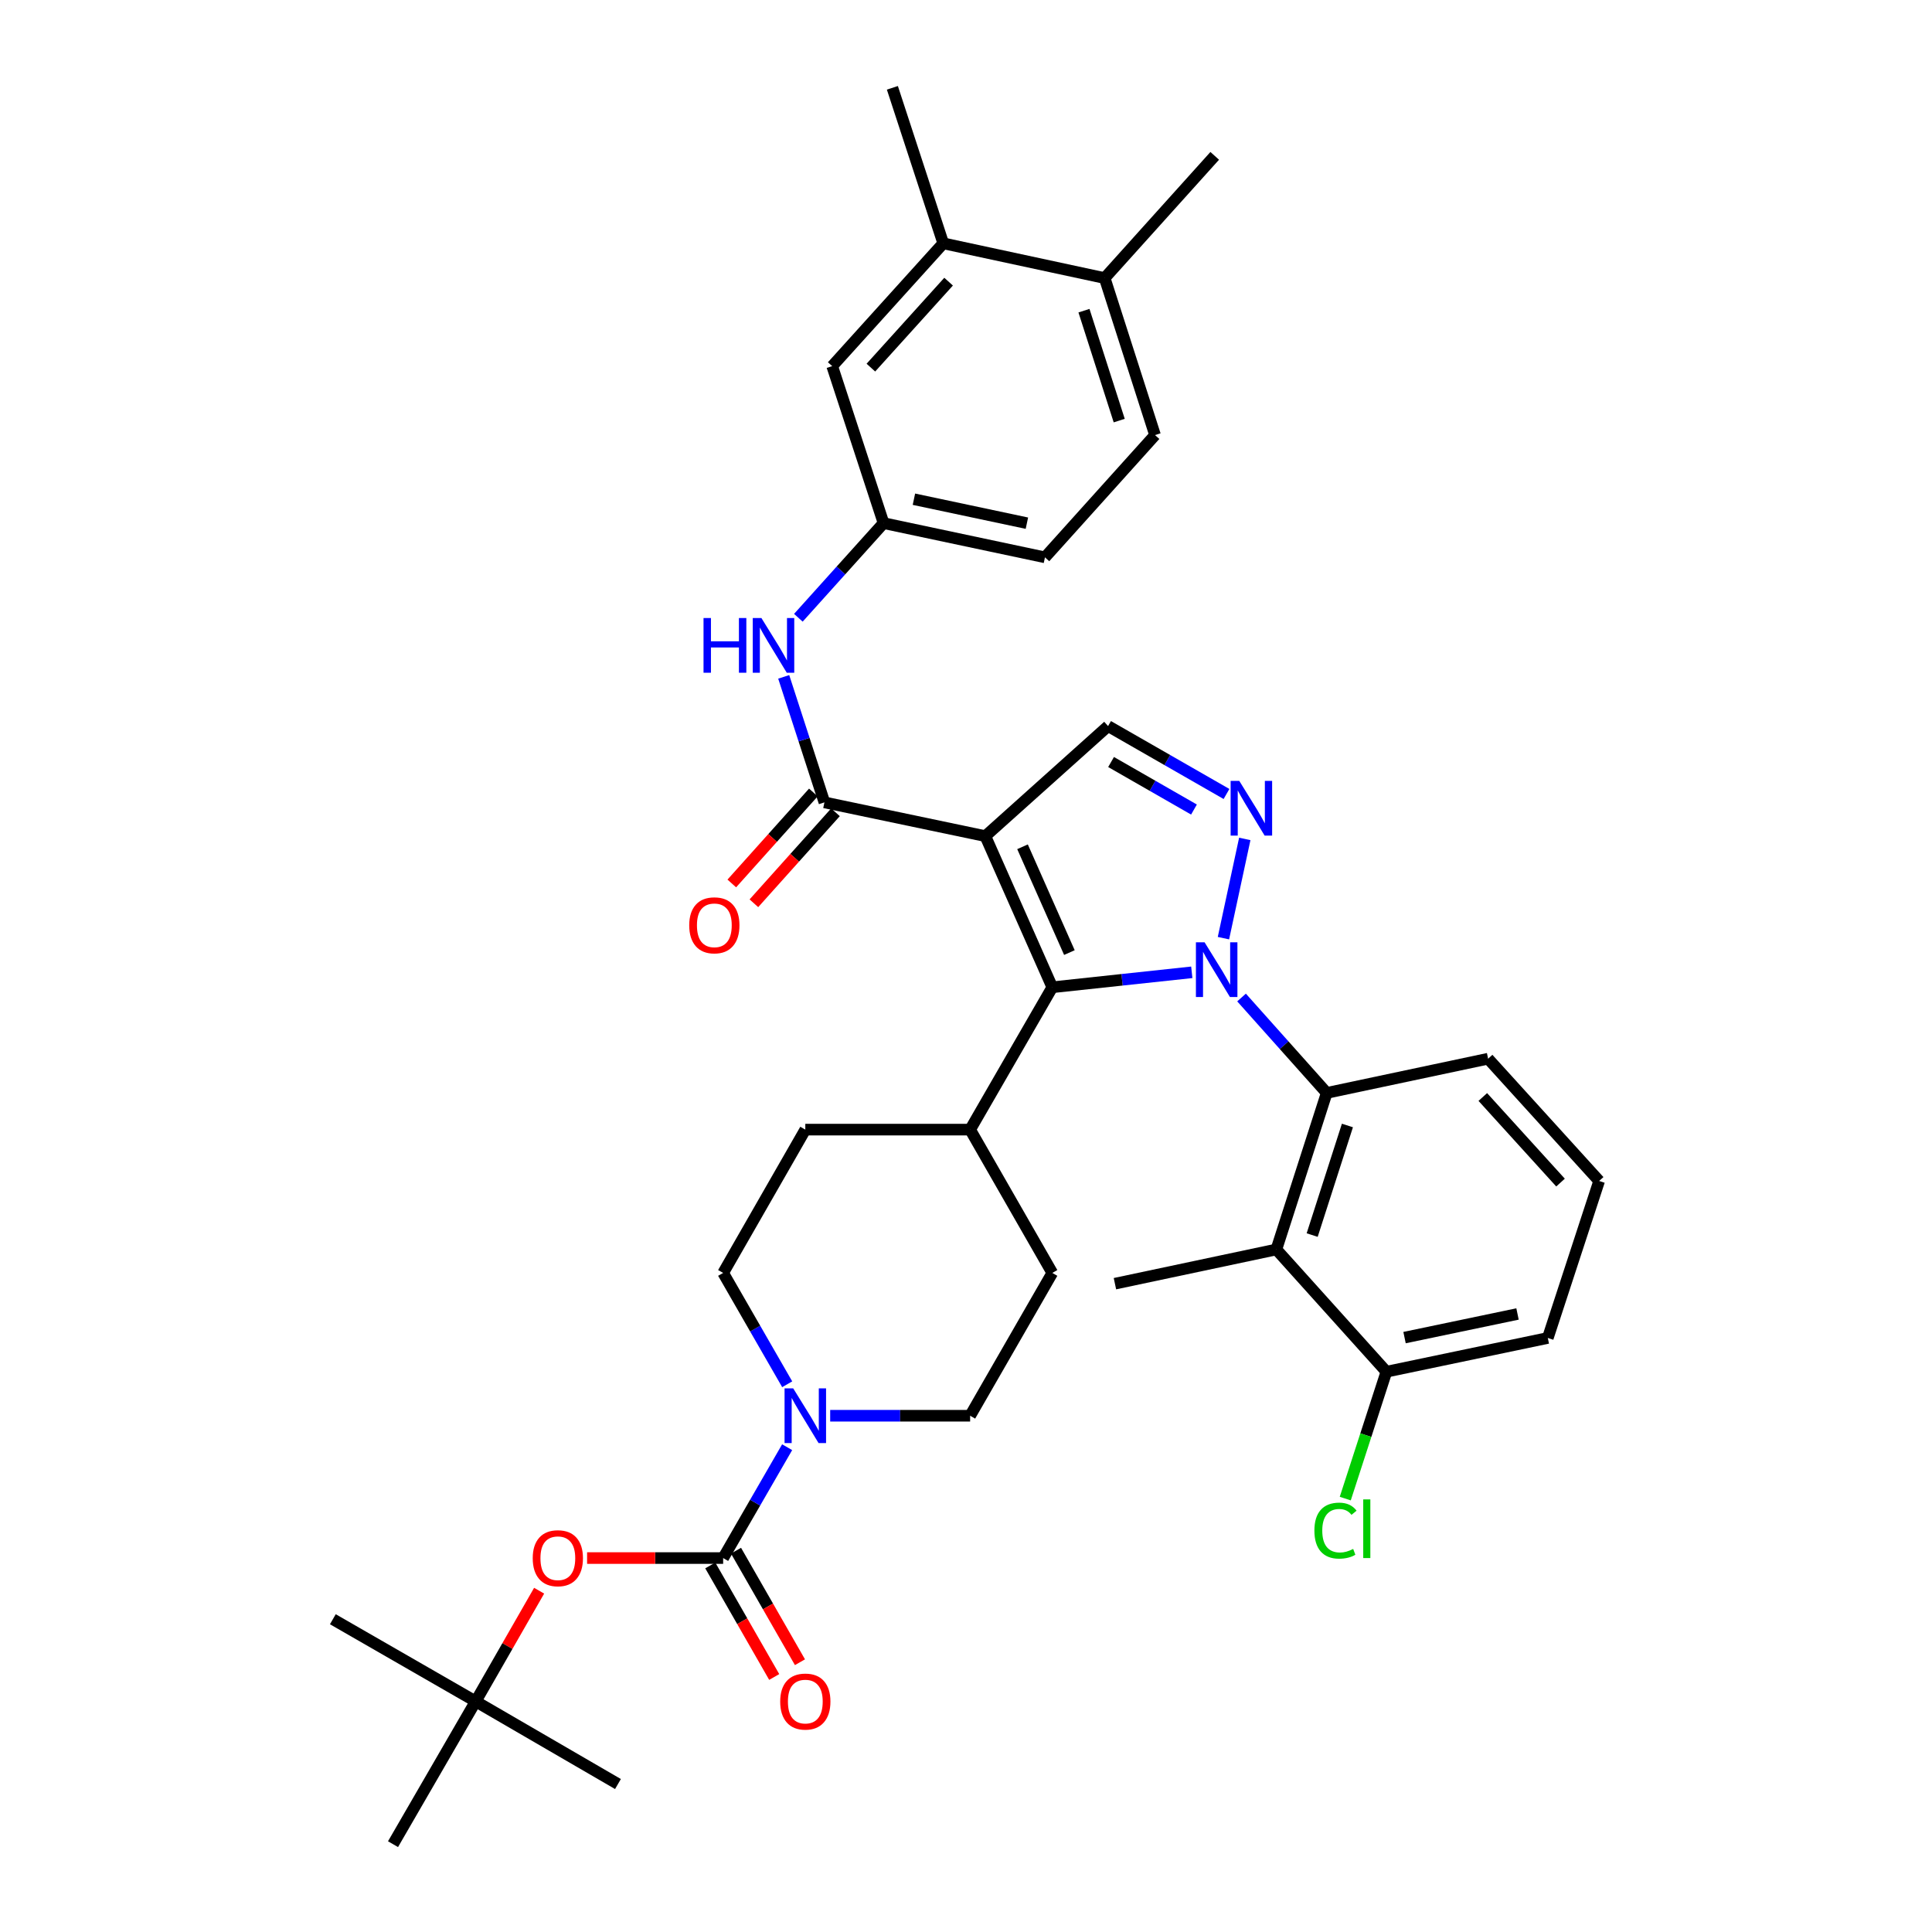 <?xml version='1.0' encoding='iso-8859-1'?>
<svg version='1.1' baseProfile='full'
              xmlns='http://www.w3.org/2000/svg'
                      xmlns:rdkit='http://www.rdkit.org/xml'
                      xmlns:xlink='http://www.w3.org/1999/xlink'
                  xml:space='preserve'
width='1000px' height='1000px' viewBox='0 0 1000 1000'>
<!-- END OF HEADER -->
<rect style='opacity:1.0;fill:#FFFFFF;stroke:none' width='1000' height='1000' x='0' y='0'> </rect>
<path class='bond-1' d='M 616.867,503.267 L 580.769,507.139' style='fill:none;fill-rule:evenodd;stroke:#0000FF;stroke-width:6px;stroke-linecap:butt;stroke-linejoin:miter;stroke-opacity:1' />
<path class='bond-1' d='M 580.769,507.139 L 544.671,511.01' style='fill:none;fill-rule:evenodd;stroke:#000000;stroke-width:6px;stroke-linecap:butt;stroke-linejoin:miter;stroke-opacity:1' />
<path class='bond-2' d='M 633.25,485.59 L 644.296,434.227' style='fill:none;fill-rule:evenodd;stroke:#0000FF;stroke-width:6px;stroke-linecap:butt;stroke-linejoin:miter;stroke-opacity:1' />
<path class='bond-4' d='M 642.624,516.312 L 664.665,541.002' style='fill:none;fill-rule:evenodd;stroke:#0000FF;stroke-width:6px;stroke-linecap:butt;stroke-linejoin:miter;stroke-opacity:1' />
<path class='bond-4' d='M 664.665,541.002 L 686.707,565.692' style='fill:none;fill-rule:evenodd;stroke:#000000;stroke-width:6px;stroke-linecap:butt;stroke-linejoin:miter;stroke-opacity:1' />
<path class='bond-0' d='M 510.011,432.78 L 544.671,511.01' style='fill:none;fill-rule:evenodd;stroke:#000000;stroke-width:6px;stroke-linecap:butt;stroke-linejoin:miter;stroke-opacity:1' />
<path class='bond-0' d='M 529.256,438.292 L 553.518,493.052' style='fill:none;fill-rule:evenodd;stroke:#000000;stroke-width:6px;stroke-linecap:butt;stroke-linejoin:miter;stroke-opacity:1' />
<path class='bond-3' d='M 510.011,432.78 L 426.72,415.309' style='fill:none;fill-rule:evenodd;stroke:#000000;stroke-width:6px;stroke-linecap:butt;stroke-linejoin:miter;stroke-opacity:1' />
<path class='bond-36' d='M 510.011,432.78 L 573.536,375.819' style='fill:none;fill-rule:evenodd;stroke:#000000;stroke-width:6px;stroke-linecap:butt;stroke-linejoin:miter;stroke-opacity:1' />
<path class='bond-11' d='M 544.671,511.01 L 502.142,584.691' style='fill:none;fill-rule:evenodd;stroke:#000000;stroke-width:6px;stroke-linecap:butt;stroke-linejoin:miter;stroke-opacity:1' />
<path class='bond-6' d='M 634.834,410.964 L 604.185,393.392' style='fill:none;fill-rule:evenodd;stroke:#0000FF;stroke-width:6px;stroke-linecap:butt;stroke-linejoin:miter;stroke-opacity:1' />
<path class='bond-6' d='M 604.185,393.392 L 573.536,375.819' style='fill:none;fill-rule:evenodd;stroke:#000000;stroke-width:6px;stroke-linecap:butt;stroke-linejoin:miter;stroke-opacity:1' />
<path class='bond-6' d='M 617.998,419.02 L 596.543,406.719' style='fill:none;fill-rule:evenodd;stroke:#0000FF;stroke-width:6px;stroke-linecap:butt;stroke-linejoin:miter;stroke-opacity:1' />
<path class='bond-6' d='M 596.543,406.719 L 575.089,394.418' style='fill:none;fill-rule:evenodd;stroke:#000000;stroke-width:6px;stroke-linecap:butt;stroke-linejoin:miter;stroke-opacity:1' />
<path class='bond-9' d='M 426.72,415.309 L 416.185,382.827' style='fill:none;fill-rule:evenodd;stroke:#000000;stroke-width:6px;stroke-linecap:butt;stroke-linejoin:miter;stroke-opacity:1' />
<path class='bond-9' d='M 416.185,382.827 L 405.65,350.345' style='fill:none;fill-rule:evenodd;stroke:#0000FF;stroke-width:6px;stroke-linecap:butt;stroke-linejoin:miter;stroke-opacity:1' />
<path class='bond-16' d='M 421.001,410.182 L 399.888,433.73' style='fill:none;fill-rule:evenodd;stroke:#000000;stroke-width:6px;stroke-linecap:butt;stroke-linejoin:miter;stroke-opacity:1' />
<path class='bond-16' d='M 399.888,433.73 L 378.775,457.278' style='fill:none;fill-rule:evenodd;stroke:#FF0000;stroke-width:6px;stroke-linecap:butt;stroke-linejoin:miter;stroke-opacity:1' />
<path class='bond-16' d='M 432.44,420.437 L 411.327,443.985' style='fill:none;fill-rule:evenodd;stroke:#000000;stroke-width:6px;stroke-linecap:butt;stroke-linejoin:miter;stroke-opacity:1' />
<path class='bond-16' d='M 411.327,443.985 L 390.214,467.533' style='fill:none;fill-rule:evenodd;stroke:#FF0000;stroke-width:6px;stroke-linecap:butt;stroke-linejoin:miter;stroke-opacity:1' />
<path class='bond-8' d='M 686.707,565.692 L 660.642,646.721' style='fill:none;fill-rule:evenodd;stroke:#000000;stroke-width:6px;stroke-linecap:butt;stroke-linejoin:miter;stroke-opacity:1' />
<path class='bond-8' d='M 697.422,582.551 L 679.176,639.271' style='fill:none;fill-rule:evenodd;stroke:#000000;stroke-width:6px;stroke-linecap:butt;stroke-linejoin:miter;stroke-opacity:1' />
<path class='bond-27' d='M 686.707,565.692 L 770.245,547.983' style='fill:none;fill-rule:evenodd;stroke:#000000;stroke-width:6px;stroke-linecap:butt;stroke-linejoin:miter;stroke-opacity:1' />
<path class='bond-5' d='M 374.3,806.45 L 390.863,777.761' style='fill:none;fill-rule:evenodd;stroke:#000000;stroke-width:6px;stroke-linecap:butt;stroke-linejoin:miter;stroke-opacity:1' />
<path class='bond-5' d='M 390.863,777.761 L 407.426,749.073' style='fill:none;fill-rule:evenodd;stroke:#0000FF;stroke-width:6px;stroke-linecap:butt;stroke-linejoin:miter;stroke-opacity:1' />
<path class='bond-10' d='M 374.3,806.45 L 339.089,806.45' style='fill:none;fill-rule:evenodd;stroke:#000000;stroke-width:6px;stroke-linecap:butt;stroke-linejoin:miter;stroke-opacity:1' />
<path class='bond-10' d='M 339.089,806.45 L 303.878,806.45' style='fill:none;fill-rule:evenodd;stroke:#FF0000;stroke-width:6px;stroke-linecap:butt;stroke-linejoin:miter;stroke-opacity:1' />
<path class='bond-13' d='M 367.636,810.27 L 384.183,839.137' style='fill:none;fill-rule:evenodd;stroke:#000000;stroke-width:6px;stroke-linecap:butt;stroke-linejoin:miter;stroke-opacity:1' />
<path class='bond-13' d='M 384.183,839.137 L 400.73,868.005' style='fill:none;fill-rule:evenodd;stroke:#FF0000;stroke-width:6px;stroke-linecap:butt;stroke-linejoin:miter;stroke-opacity:1' />
<path class='bond-13' d='M 380.964,802.63 L 397.511,831.497' style='fill:none;fill-rule:evenodd;stroke:#000000;stroke-width:6px;stroke-linecap:butt;stroke-linejoin:miter;stroke-opacity:1' />
<path class='bond-13' d='M 397.511,831.497 L 414.059,860.365' style='fill:none;fill-rule:evenodd;stroke:#FF0000;stroke-width:6px;stroke-linecap:butt;stroke-linejoin:miter;stroke-opacity:1' />
<path class='bond-7' d='M 429.701,732.786 L 465.922,732.786' style='fill:none;fill-rule:evenodd;stroke:#0000FF;stroke-width:6px;stroke-linecap:butt;stroke-linejoin:miter;stroke-opacity:1' />
<path class='bond-7' d='M 465.922,732.786 L 502.142,732.786' style='fill:none;fill-rule:evenodd;stroke:#000000;stroke-width:6px;stroke-linecap:butt;stroke-linejoin:miter;stroke-opacity:1' />
<path class='bond-38' d='M 407.455,716.494 L 390.877,687.68' style='fill:none;fill-rule:evenodd;stroke:#0000FF;stroke-width:6px;stroke-linecap:butt;stroke-linejoin:miter;stroke-opacity:1' />
<path class='bond-38' d='M 390.877,687.68 L 374.3,658.866' style='fill:none;fill-rule:evenodd;stroke:#000000;stroke-width:6px;stroke-linecap:butt;stroke-linejoin:miter;stroke-opacity:1' />
<path class='bond-15' d='M 660.642,646.721 L 717.603,709.998' style='fill:none;fill-rule:evenodd;stroke:#000000;stroke-width:6px;stroke-linecap:butt;stroke-linejoin:miter;stroke-opacity:1' />
<path class='bond-28' d='M 660.642,646.721 L 577.086,664.431' style='fill:none;fill-rule:evenodd;stroke:#000000;stroke-width:6px;stroke-linecap:butt;stroke-linejoin:miter;stroke-opacity:1' />
<path class='bond-14' d='M 413.234,319.752 L 435.28,295.258' style='fill:none;fill-rule:evenodd;stroke:#0000FF;stroke-width:6px;stroke-linecap:butt;stroke-linejoin:miter;stroke-opacity:1' />
<path class='bond-14' d='M 435.28,295.258 L 457.326,270.764' style='fill:none;fill-rule:evenodd;stroke:#000000;stroke-width:6px;stroke-linecap:butt;stroke-linejoin:miter;stroke-opacity:1' />
<path class='bond-21' d='M 279.052,823.348 L 262.631,851.995' style='fill:none;fill-rule:evenodd;stroke:#FF0000;stroke-width:6px;stroke-linecap:butt;stroke-linejoin:miter;stroke-opacity:1' />
<path class='bond-21' d='M 262.631,851.995 L 246.21,880.643' style='fill:none;fill-rule:evenodd;stroke:#000000;stroke-width:6px;stroke-linecap:butt;stroke-linejoin:miter;stroke-opacity:1' />
<path class='bond-22' d='M 502.142,584.691 L 416.829,584.691' style='fill:none;fill-rule:evenodd;stroke:#000000;stroke-width:6px;stroke-linecap:butt;stroke-linejoin:miter;stroke-opacity:1' />
<path class='bond-23' d='M 502.142,584.691 L 544.671,658.866' style='fill:none;fill-rule:evenodd;stroke:#000000;stroke-width:6px;stroke-linecap:butt;stroke-linejoin:miter;stroke-opacity:1' />
<path class='bond-12' d='M 488.222,125.946 L 430.749,189.513' style='fill:none;fill-rule:evenodd;stroke:#000000;stroke-width:6px;stroke-linecap:butt;stroke-linejoin:miter;stroke-opacity:1' />
<path class='bond-12' d='M 490.996,145.784 L 450.765,190.281' style='fill:none;fill-rule:evenodd;stroke:#000000;stroke-width:6px;stroke-linecap:butt;stroke-linejoin:miter;stroke-opacity:1' />
<path class='bond-30' d='M 488.222,125.946 L 461.892,45.455' style='fill:none;fill-rule:evenodd;stroke:#000000;stroke-width:6px;stroke-linecap:butt;stroke-linejoin:miter;stroke-opacity:1' />
<path class='bond-39' d='M 488.222,125.946 L 571.778,143.929' style='fill:none;fill-rule:evenodd;stroke:#000000;stroke-width:6px;stroke-linecap:butt;stroke-linejoin:miter;stroke-opacity:1' />
<path class='bond-19' d='M 457.326,270.764 L 430.749,189.513' style='fill:none;fill-rule:evenodd;stroke:#000000;stroke-width:6px;stroke-linecap:butt;stroke-linejoin:miter;stroke-opacity:1' />
<path class='bond-25' d='M 457.326,270.764 L 540.865,288.482' style='fill:none;fill-rule:evenodd;stroke:#000000;stroke-width:6px;stroke-linecap:butt;stroke-linejoin:miter;stroke-opacity:1' />
<path class='bond-25' d='M 473.044,258.394 L 531.521,270.796' style='fill:none;fill-rule:evenodd;stroke:#000000;stroke-width:6px;stroke-linecap:butt;stroke-linejoin:miter;stroke-opacity:1' />
<path class='bond-26' d='M 717.603,709.998 L 706.954,742.834' style='fill:none;fill-rule:evenodd;stroke:#000000;stroke-width:6px;stroke-linecap:butt;stroke-linejoin:miter;stroke-opacity:1' />
<path class='bond-26' d='M 706.954,742.834 L 696.305,775.671' style='fill:none;fill-rule:evenodd;stroke:#00CC00;stroke-width:6px;stroke-linecap:butt;stroke-linejoin:miter;stroke-opacity:1' />
<path class='bond-37' d='M 717.603,709.998 L 801.141,692.528' style='fill:none;fill-rule:evenodd;stroke:#000000;stroke-width:6px;stroke-linecap:butt;stroke-linejoin:miter;stroke-opacity:1' />
<path class='bond-37' d='M 726.989,692.34 L 785.466,680.111' style='fill:none;fill-rule:evenodd;stroke:#000000;stroke-width:6px;stroke-linecap:butt;stroke-linejoin:miter;stroke-opacity:1' />
<path class='bond-17' d='M 374.3,658.866 L 416.829,584.691' style='fill:none;fill-rule:evenodd;stroke:#000000;stroke-width:6px;stroke-linecap:butt;stroke-linejoin:miter;stroke-opacity:1' />
<path class='bond-18' d='M 502.142,732.786 L 544.671,658.866' style='fill:none;fill-rule:evenodd;stroke:#000000;stroke-width:6px;stroke-linecap:butt;stroke-linejoin:miter;stroke-opacity:1' />
<path class='bond-20' d='M 571.778,143.929 L 597.843,225.197' style='fill:none;fill-rule:evenodd;stroke:#000000;stroke-width:6px;stroke-linecap:butt;stroke-linejoin:miter;stroke-opacity:1' />
<path class='bond-20' d='M 561.059,160.811 L 579.304,217.699' style='fill:none;fill-rule:evenodd;stroke:#000000;stroke-width:6px;stroke-linecap:butt;stroke-linejoin:miter;stroke-opacity:1' />
<path class='bond-32' d='M 571.778,143.929 L 628.739,80.669' style='fill:none;fill-rule:evenodd;stroke:#000000;stroke-width:6px;stroke-linecap:butt;stroke-linejoin:miter;stroke-opacity:1' />
<path class='bond-33' d='M 246.21,880.643 L 319.856,923.411' style='fill:none;fill-rule:evenodd;stroke:#000000;stroke-width:6px;stroke-linecap:butt;stroke-linejoin:miter;stroke-opacity:1' />
<path class='bond-34' d='M 246.21,880.643 L 172.281,838.114' style='fill:none;fill-rule:evenodd;stroke:#000000;stroke-width:6px;stroke-linecap:butt;stroke-linejoin:miter;stroke-opacity:1' />
<path class='bond-35' d='M 246.21,880.643 L 203.425,954.545' style='fill:none;fill-rule:evenodd;stroke:#000000;stroke-width:6px;stroke-linecap:butt;stroke-linejoin:miter;stroke-opacity:1' />
<path class='bond-24' d='M 597.843,225.197 L 540.865,288.482' style='fill:none;fill-rule:evenodd;stroke:#000000;stroke-width:6px;stroke-linecap:butt;stroke-linejoin:miter;stroke-opacity:1' />
<path class='bond-29' d='M 770.245,547.983 L 827.719,611.268' style='fill:none;fill-rule:evenodd;stroke:#000000;stroke-width:6px;stroke-linecap:butt;stroke-linejoin:miter;stroke-opacity:1' />
<path class='bond-29' d='M 767.494,567.804 L 807.725,612.103' style='fill:none;fill-rule:evenodd;stroke:#000000;stroke-width:6px;stroke-linecap:butt;stroke-linejoin:miter;stroke-opacity:1' />
<path class='bond-31' d='M 827.719,611.268 L 801.141,692.528' style='fill:none;fill-rule:evenodd;stroke:#000000;stroke-width:6px;stroke-linecap:butt;stroke-linejoin:miter;stroke-opacity:1' />
<path  class='atom-0' d='M 623.486 487.726
L 632.766 502.726
Q 633.686 504.206, 635.166 506.886
Q 636.646 509.566, 636.726 509.726
L 636.726 487.726
L 640.486 487.726
L 640.486 516.046
L 636.606 516.046
L 626.646 499.646
Q 625.486 497.726, 624.246 495.526
Q 623.046 493.326, 622.686 492.646
L 622.686 516.046
L 619.006 516.046
L 619.006 487.726
L 623.486 487.726
' fill='#0000FF'/>
<path  class='atom-3' d='M 641.451 404.188
L 650.731 419.188
Q 651.651 420.668, 653.131 423.348
Q 654.611 426.028, 654.691 426.188
L 654.691 404.188
L 658.451 404.188
L 658.451 432.508
L 654.571 432.508
L 644.611 416.108
Q 643.451 414.188, 642.211 411.988
Q 641.011 409.788, 640.651 409.108
L 640.651 432.508
L 636.971 432.508
L 636.971 404.188
L 641.451 404.188
' fill='#0000FF'/>
<path  class='atom-8' d='M 410.569 718.626
L 419.849 733.626
Q 420.769 735.106, 422.249 737.786
Q 423.729 740.466, 423.809 740.626
L 423.809 718.626
L 427.569 718.626
L 427.569 746.946
L 423.689 746.946
L 413.729 730.546
Q 412.569 728.626, 411.329 726.426
Q 410.129 724.226, 409.769 723.546
L 409.769 746.946
L 406.089 746.946
L 406.089 718.626
L 410.569 718.626
' fill='#0000FF'/>
<path  class='atom-10' d='M 364.145 319.89
L 367.985 319.89
L 367.985 331.93
L 382.465 331.93
L 382.465 319.89
L 386.305 319.89
L 386.305 348.21
L 382.465 348.21
L 382.465 335.13
L 367.985 335.13
L 367.985 348.21
L 364.145 348.21
L 364.145 319.89
' fill='#0000FF'/>
<path  class='atom-10' d='M 394.105 319.89
L 403.385 334.89
Q 404.305 336.37, 405.785 339.05
Q 407.265 341.73, 407.345 341.89
L 407.345 319.89
L 411.105 319.89
L 411.105 348.21
L 407.225 348.21
L 397.265 331.81
Q 396.105 329.89, 394.865 327.69
Q 393.665 325.49, 393.305 324.81
L 393.305 348.21
L 389.625 348.21
L 389.625 319.89
L 394.105 319.89
' fill='#0000FF'/>
<path  class='atom-11' d='M 275.739 806.53
Q 275.739 799.73, 279.099 795.93
Q 282.459 792.13, 288.739 792.13
Q 295.019 792.13, 298.379 795.93
Q 301.739 799.73, 301.739 806.53
Q 301.739 813.41, 298.339 817.33
Q 294.939 821.21, 288.739 821.21
Q 282.499 821.21, 279.099 817.33
Q 275.739 813.45, 275.739 806.53
M 288.739 818.01
Q 293.059 818.01, 295.379 815.13
Q 297.739 812.21, 297.739 806.53
Q 297.739 800.97, 295.379 798.17
Q 293.059 795.33, 288.739 795.33
Q 284.419 795.33, 282.059 798.13
Q 279.739 800.93, 279.739 806.53
Q 279.739 812.25, 282.059 815.13
Q 284.419 818.01, 288.739 818.01
' fill='#FF0000'/>
<path  class='atom-14' d='M 403.829 880.723
Q 403.829 873.923, 407.189 870.123
Q 410.549 866.323, 416.829 866.323
Q 423.109 866.323, 426.469 870.123
Q 429.829 873.923, 429.829 880.723
Q 429.829 887.603, 426.429 891.523
Q 423.029 895.403, 416.829 895.403
Q 410.589 895.403, 407.189 891.523
Q 403.829 887.643, 403.829 880.723
M 416.829 892.203
Q 421.149 892.203, 423.469 889.323
Q 425.829 886.403, 425.829 880.723
Q 425.829 875.163, 423.469 872.363
Q 421.149 869.523, 416.829 869.523
Q 412.509 869.523, 410.149 872.323
Q 407.829 875.123, 407.829 880.723
Q 407.829 886.443, 410.149 889.323
Q 412.509 892.203, 416.829 892.203
' fill='#FF0000'/>
<path  class='atom-17' d='M 356.742 478.939
Q 356.742 472.139, 360.102 468.339
Q 363.462 464.539, 369.742 464.539
Q 376.022 464.539, 379.382 468.339
Q 382.742 472.139, 382.742 478.939
Q 382.742 485.819, 379.342 489.739
Q 375.942 493.619, 369.742 493.619
Q 363.502 493.619, 360.102 489.739
Q 356.742 485.859, 356.742 478.939
M 369.742 490.419
Q 374.062 490.419, 376.382 487.539
Q 378.742 484.619, 378.742 478.939
Q 378.742 473.379, 376.382 470.579
Q 374.062 467.739, 369.742 467.739
Q 365.422 467.739, 363.062 470.539
Q 360.742 473.339, 360.742 478.939
Q 360.742 484.659, 363.062 487.539
Q 365.422 490.419, 369.742 490.419
' fill='#FF0000'/>
<path  class='atom-27' d='M 680.327 792.247
Q 680.327 785.207, 683.607 781.527
Q 686.927 777.807, 693.207 777.807
Q 699.047 777.807, 702.167 781.927
L 699.527 784.087
Q 697.247 781.087, 693.207 781.087
Q 688.927 781.087, 686.647 783.967
Q 684.407 786.807, 684.407 792.247
Q 684.407 797.847, 686.727 800.727
Q 689.087 803.607, 693.647 803.607
Q 696.767 803.607, 700.407 801.727
L 701.527 804.727
Q 700.047 805.687, 697.807 806.247
Q 695.567 806.807, 693.087 806.807
Q 686.927 806.807, 683.607 803.047
Q 680.327 799.287, 680.327 792.247
' fill='#00CC00'/>
<path  class='atom-27' d='M 705.607 776.087
L 709.287 776.087
L 709.287 806.447
L 705.607 806.447
L 705.607 776.087
' fill='#00CC00'/>
</svg>
